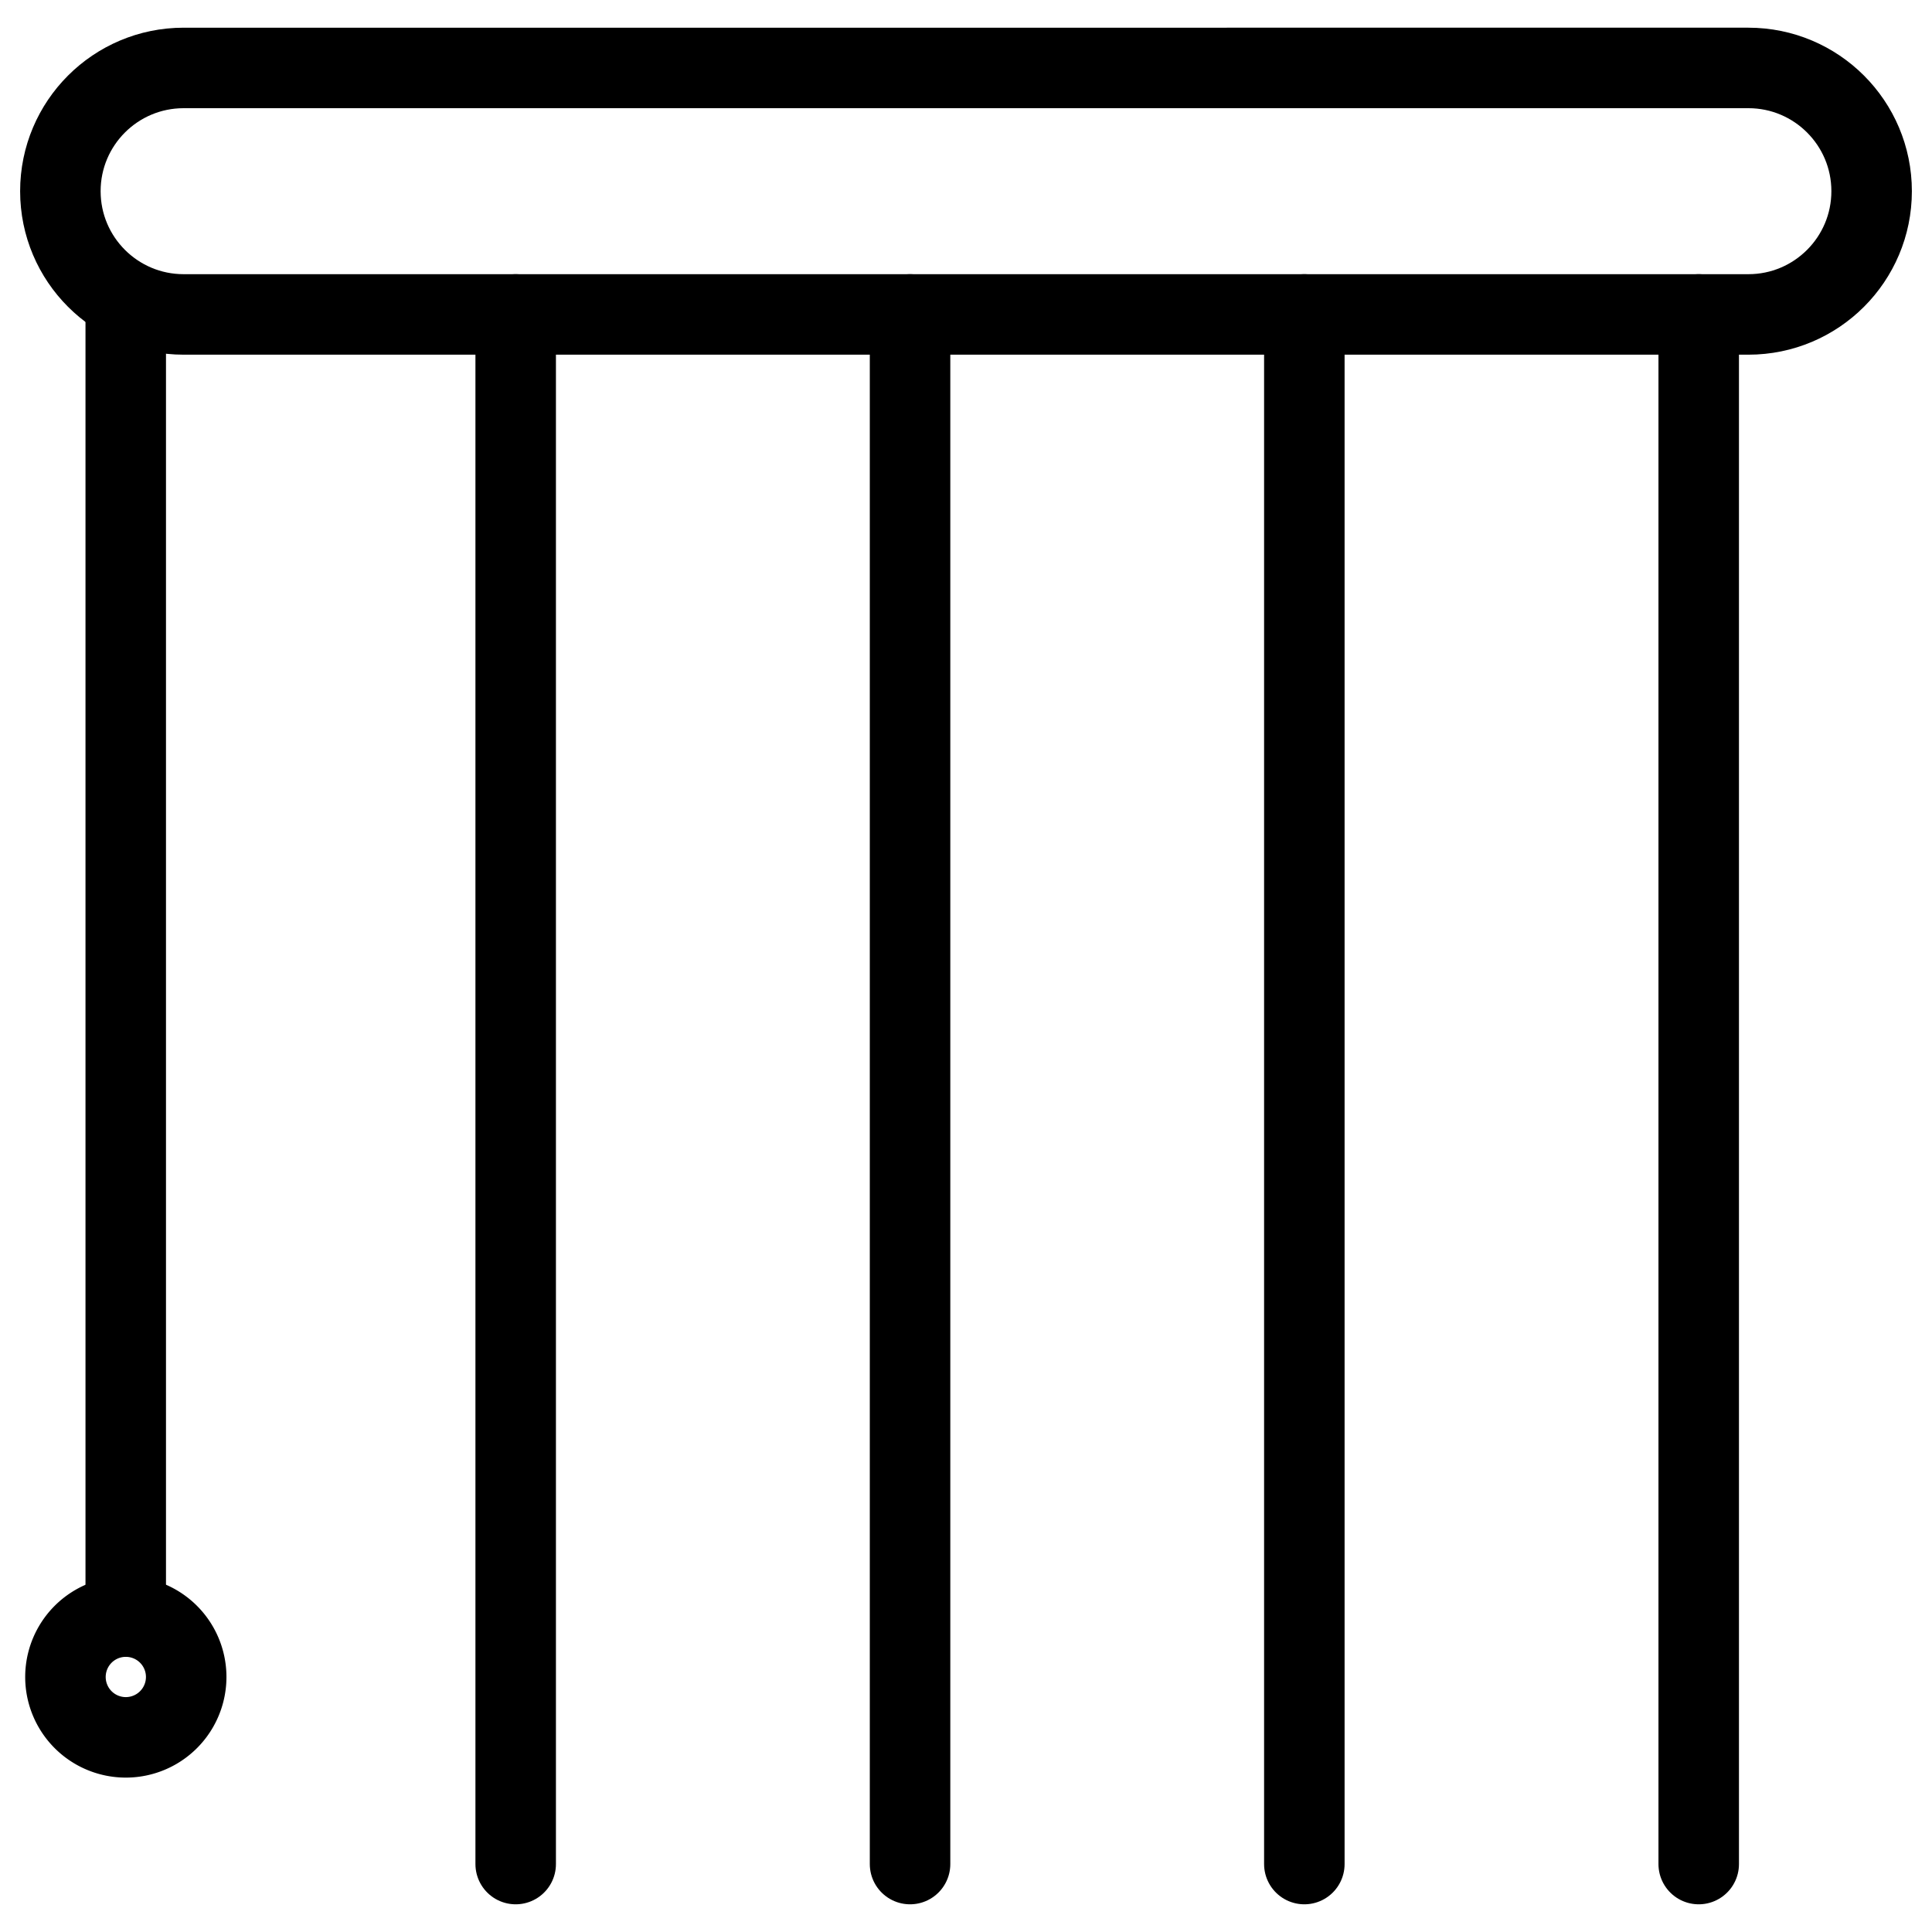 <svg xmlns="http://www.w3.org/2000/svg" fill="none" viewBox="0 0 24 24"><path stroke="#000000" stroke-linecap="round" stroke-linejoin="round" d="m6.406 3.906 0 19.25" stroke-width="1"></path><path stroke="#000000" stroke-linecap="round" stroke-linejoin="round" d="m16.203 3.906 0 19.25" stroke-width="1"></path><path stroke="#000000" stroke-linecap="round" stroke-linejoin="round" d="m11.305 3.906 0 19.25" stroke-width="1"></path><path stroke="#000000" stroke-linecap="round" stroke-linejoin="round" d="m21.102 3.906 0 19.25" stroke-width="1"></path><path stroke="#000000" stroke-linecap="round" stroke-linejoin="round" d="M23.25 2.375c0 -0.846 -0.686 -1.531 -1.531 -1.531H2.281C1.436 0.844 0.75 1.529 0.75 2.375v0c0 0.846 0.686 1.531 1.531 1.531H21.719c0.846 0 1.531 -0.686 1.531 -1.531v0Z" stroke-width="1"></path><path stroke="#000000" stroke-linecap="round" stroke-linejoin="round" d="m1.562 3.906 0 16.176" stroke-width="1"></path><path stroke="#000000" stroke-linecap="round" stroke-linejoin="round" d="M0.813 20.832a0.75 0.75 0 1 0 1.5 0 0.75 0.75 0 1 0 -1.5 0" stroke-width="1"></path></svg>